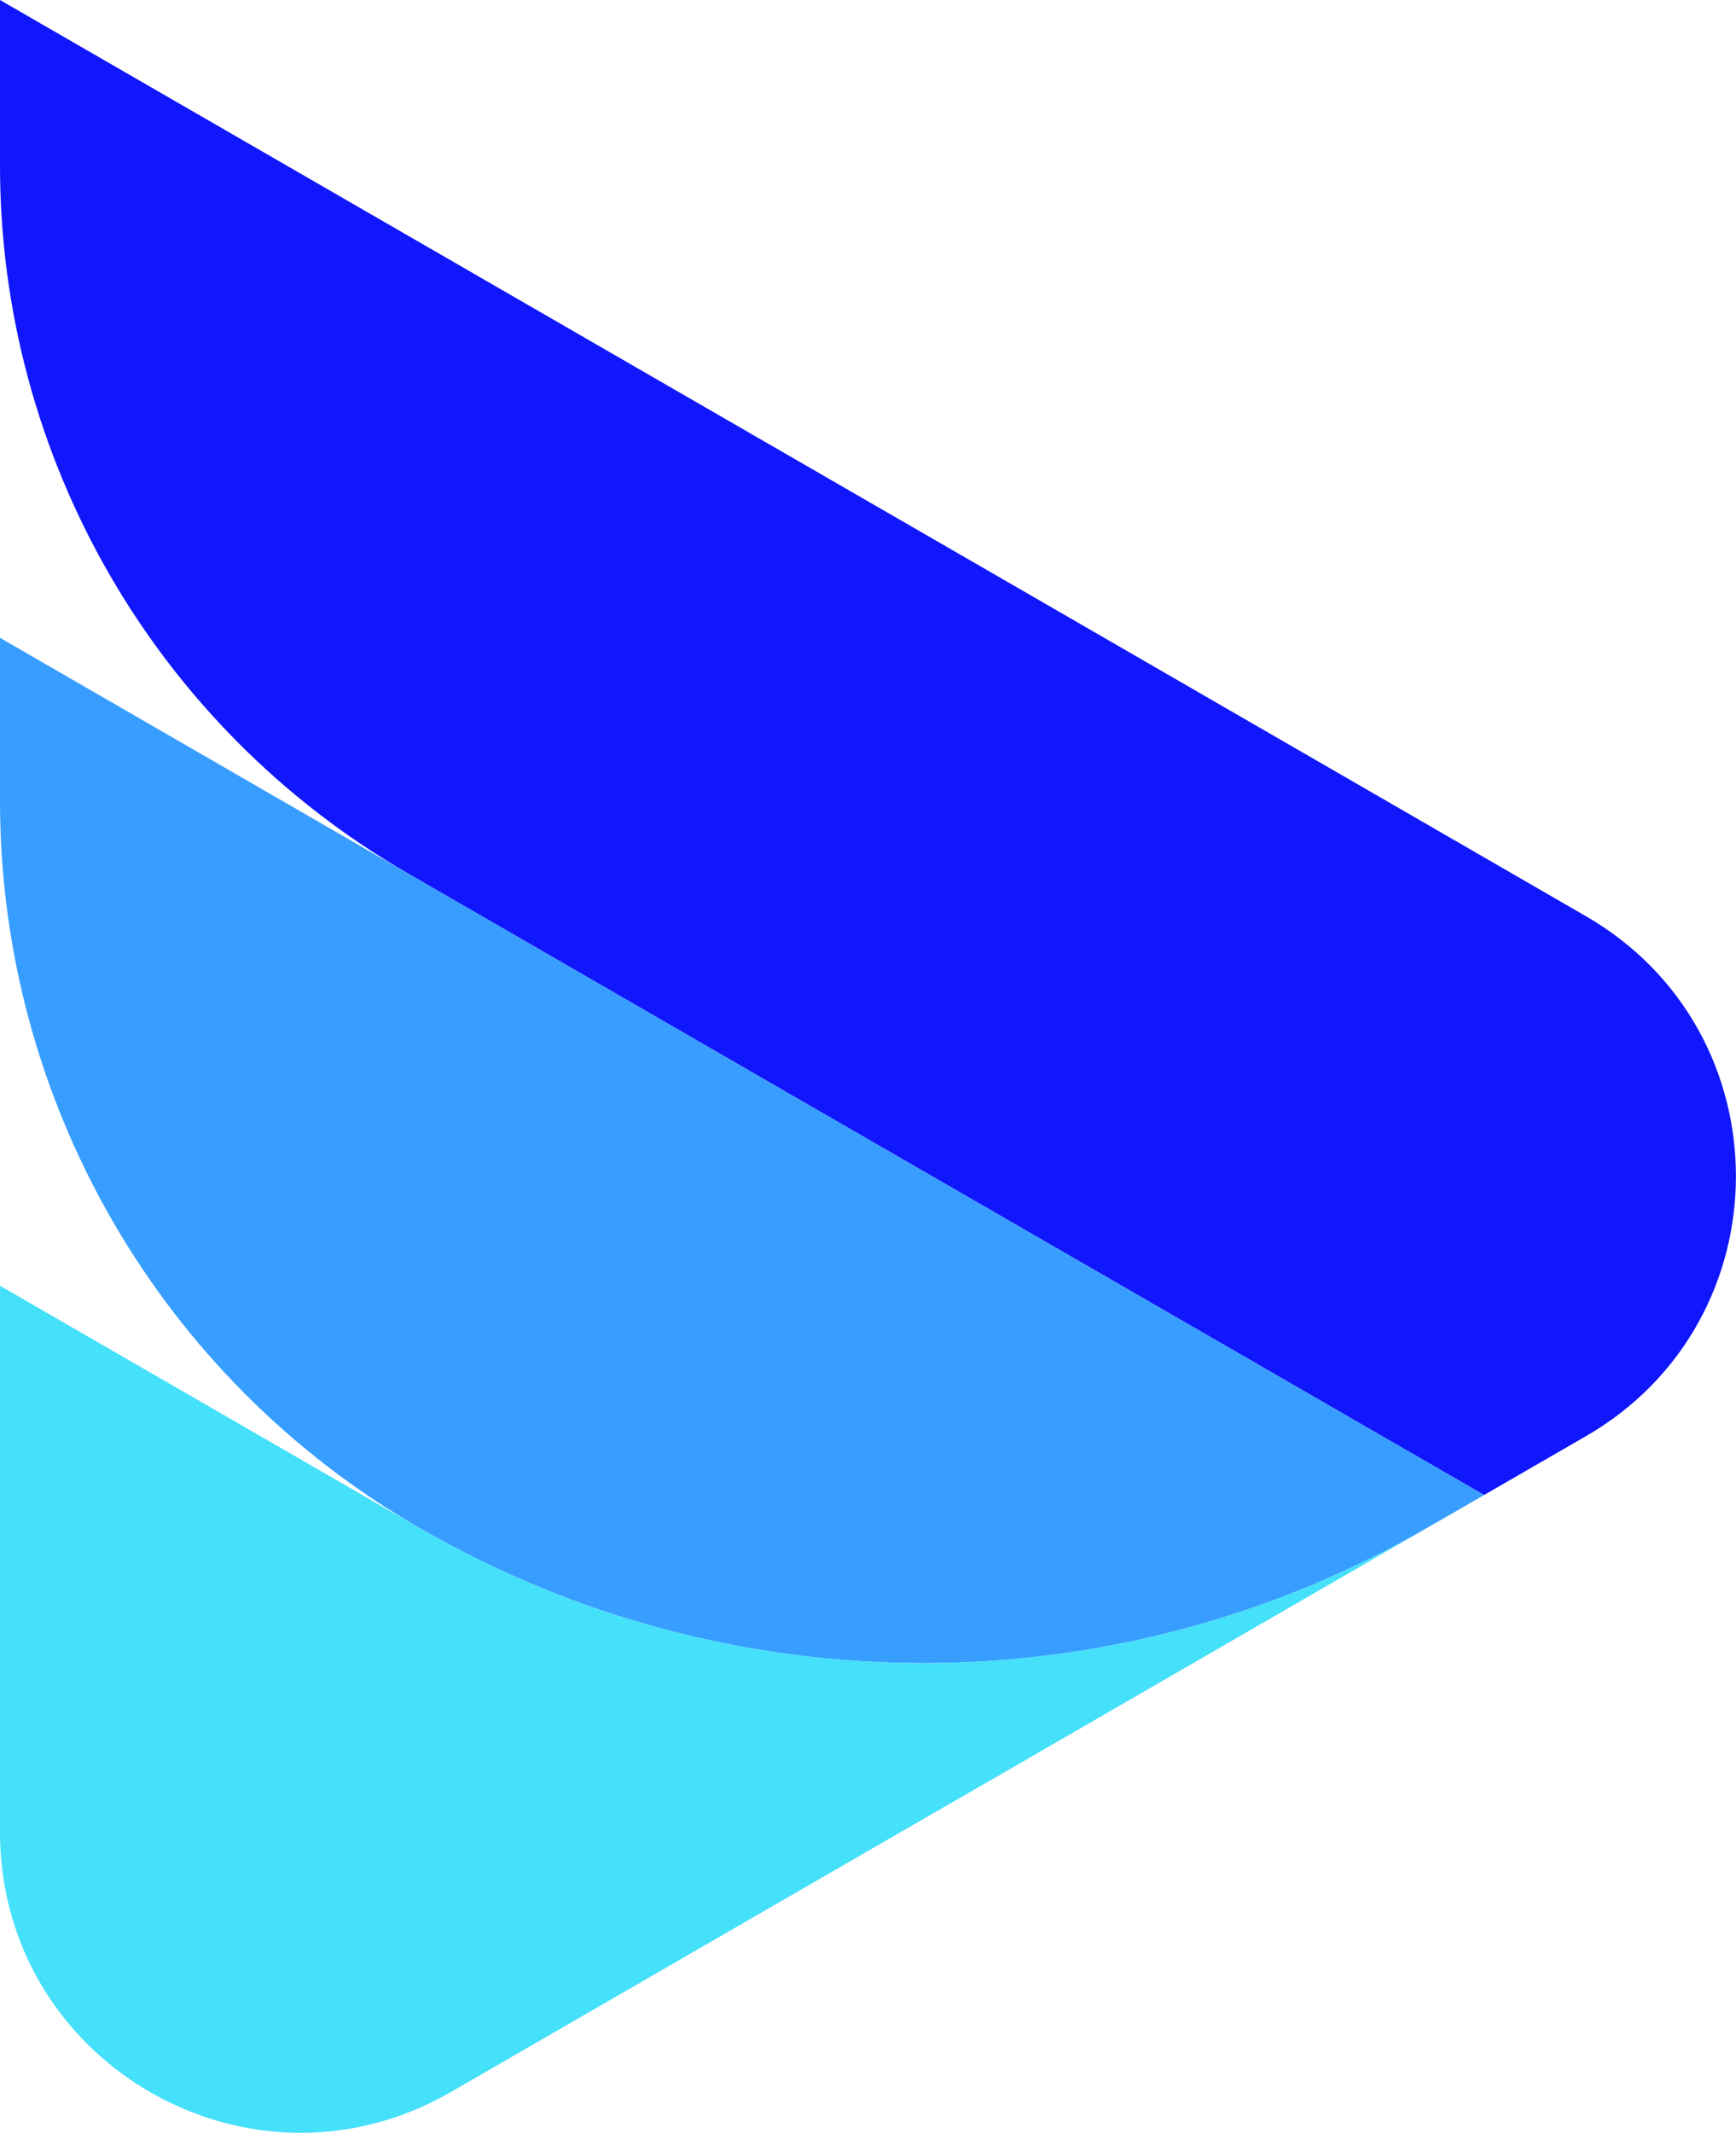 <?xml version="1.0" encoding="UTF-8"?><svg id="Livello_2" xmlns="http://www.w3.org/2000/svg" viewBox="0 0 124.92 153.39"><defs><style>.cls-1{fill:#45e0fa;}.cls-1,.cls-2,.cls-3{stroke-width:0px;}.cls-2{fill:#379eff;}.cls-3{fill:#1117fb;}</style></defs><g id="Livello_1-2"><path class="cls-3" d="M114.1,103.3l-7.31,4.22-52.91-30.54-24.47-14.13C11.21,52.34,0,32.93,0,11.91V0l73.26,42.29,40.84,23.59c14.42,8.31,14.42,29.11,0,37.42"/><path class="cls-2" d="M0,45.87v11.73c0,21.58,11.51,41.51,30.2,52.3h0c11.21,6.47,23.72,9.71,36.23,9.71s25.04-3.24,36.25-9.72h0l4.11-2.37-52.91-30.54-24.47-14.13h0L0,45.87"/><path class="cls-1" d="M0,92.47v39.28c0,12.62,10.36,21.64,21.65,21.64,3.6,0,7.29-.92,10.77-2.92l34.02-19.65,6.82-3.93,29.42-17c-11.21,6.48-23.73,9.72-36.25,9.72s-25.02-3.24-36.23-9.71h0L0,92.47"/></g></svg>